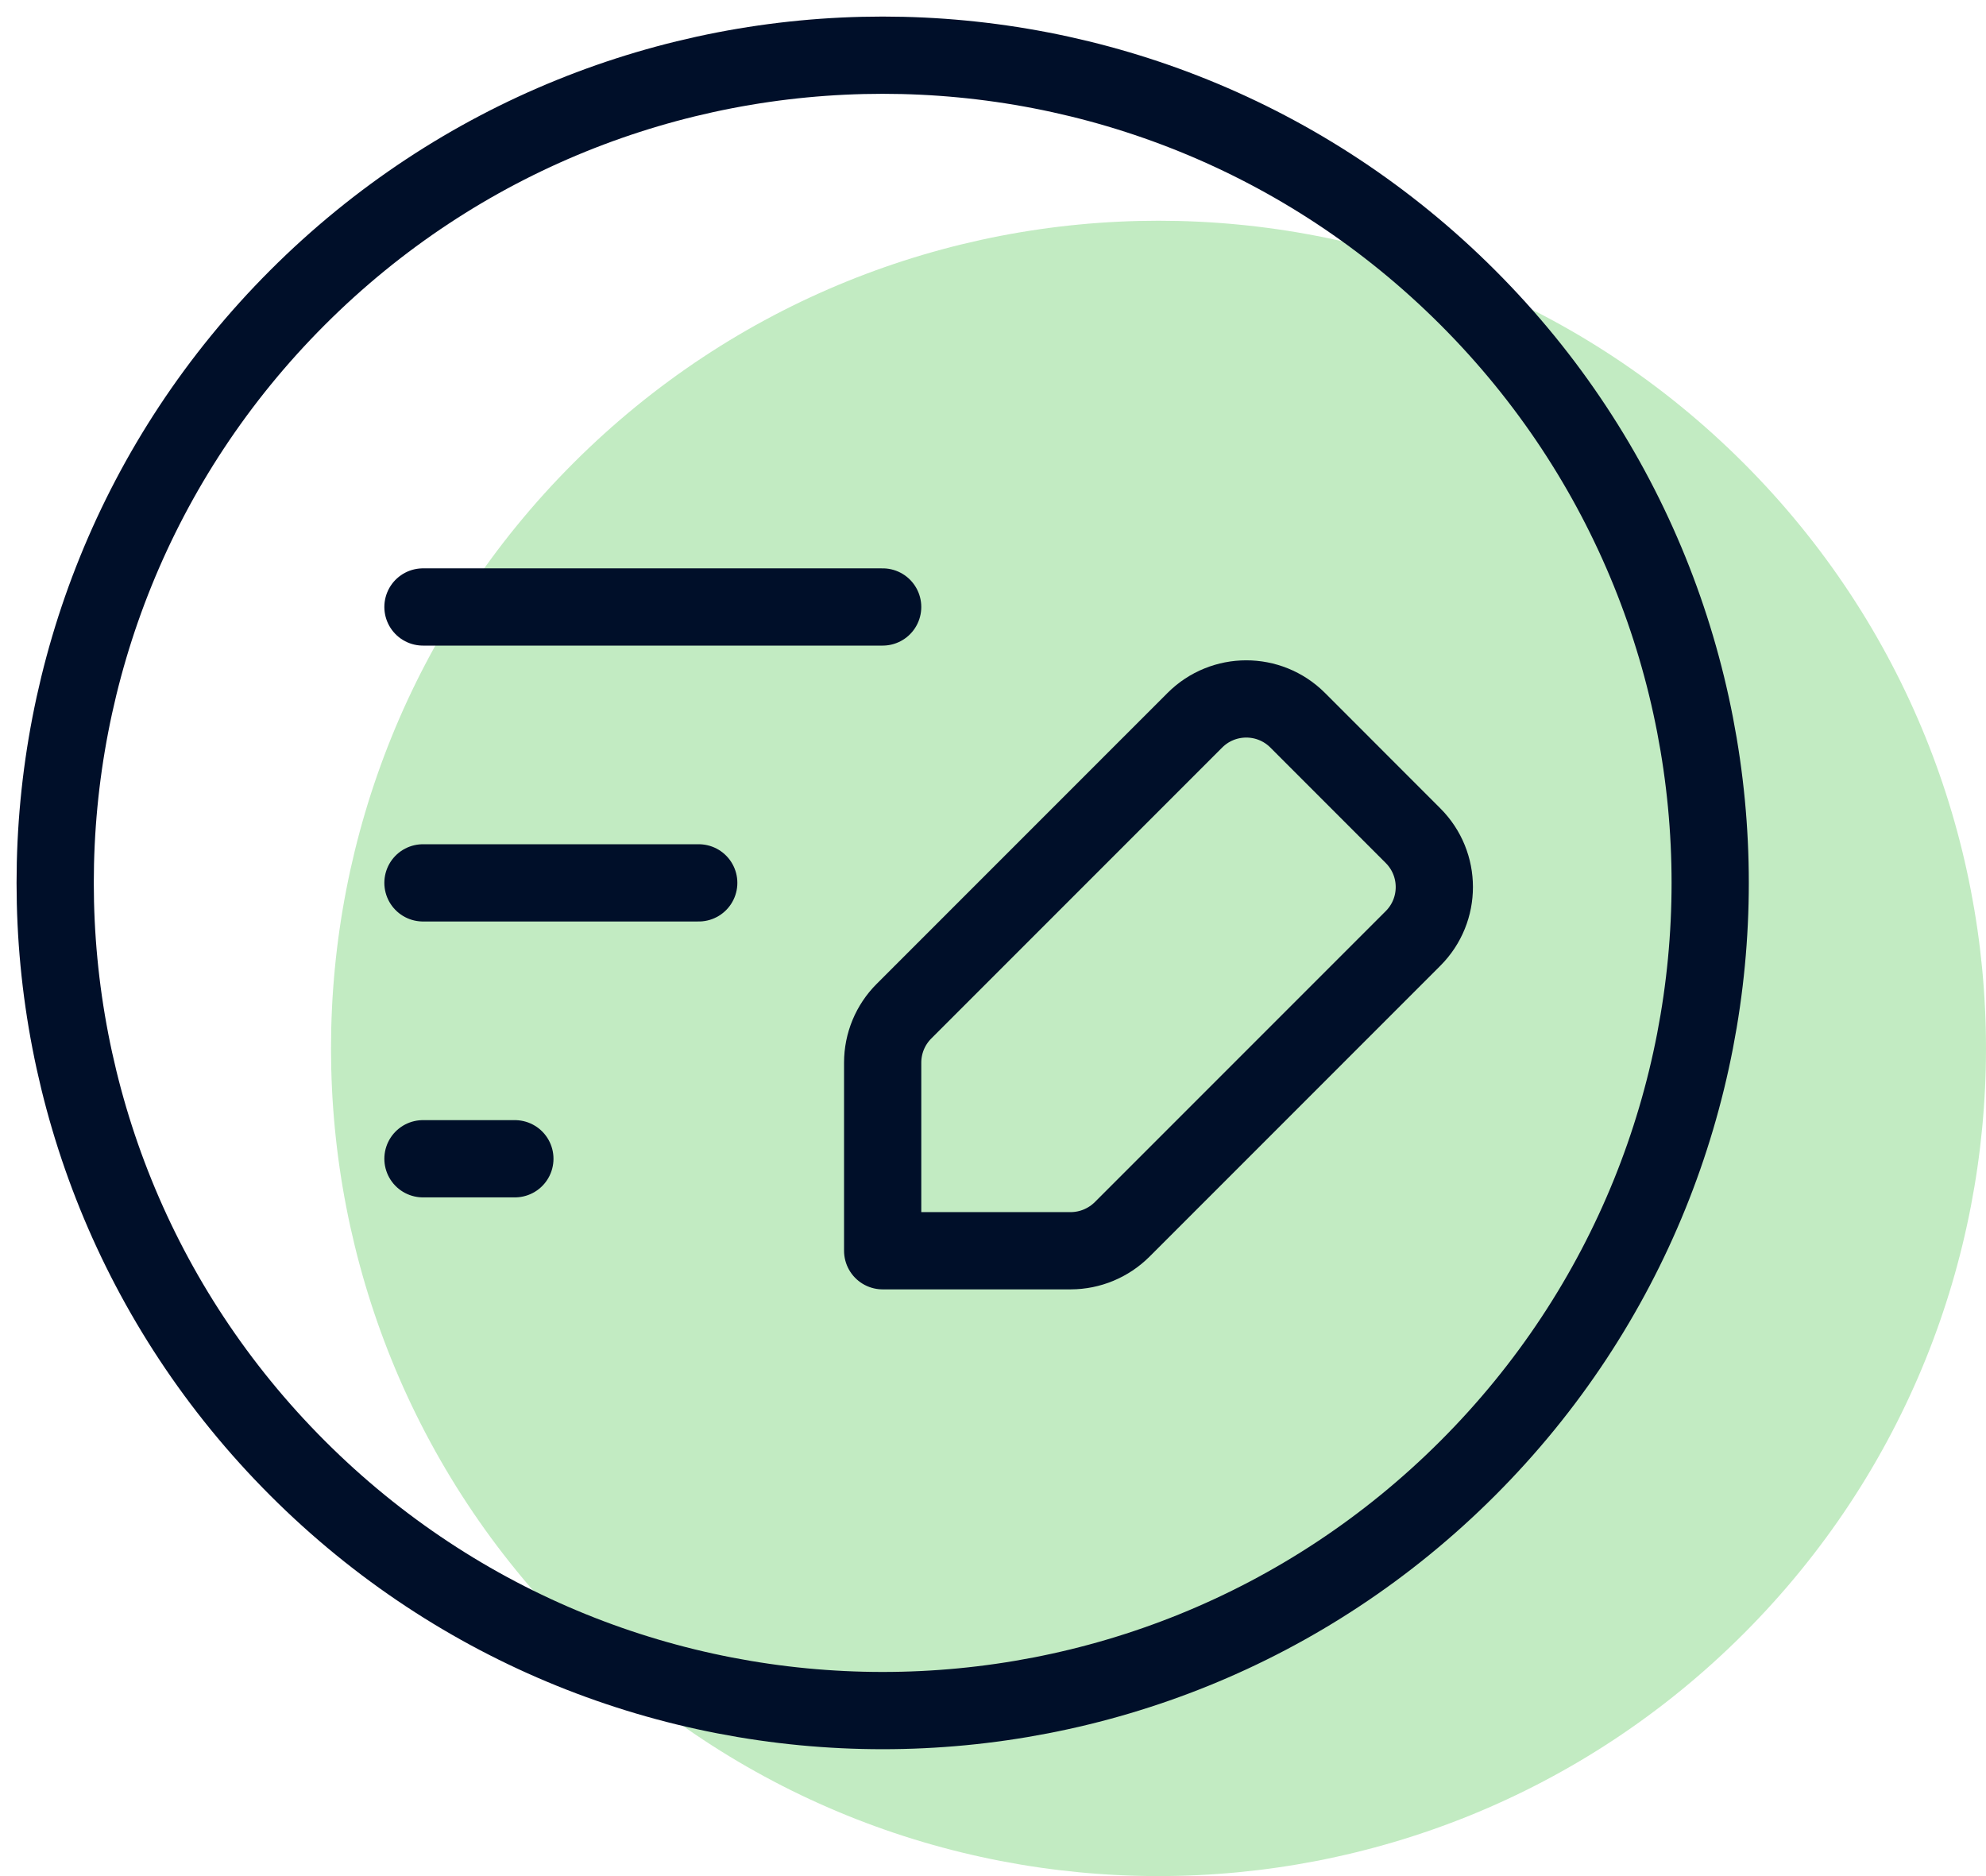 <svg width="36" height="34" viewBox="0 0 36 34" fill="none" xmlns="http://www.w3.org/2000/svg">
<path d="M31.607 8.393C37.464 14.251 37.464 23.749 31.607 29.607C25.749 35.464 16.251 35.464 10.393 29.607C4.536 23.749 4.536 14.251 10.393 8.393C16.251 2.536 25.749 2.536 31.607 8.393Z" fill="#C2EBC2"/>
<path d="M26.607 5.393C32.465 11.251 32.465 20.749 26.607 26.607C20.749 32.465 11.251 32.465 5.393 26.607C-0.464 20.749 -0.464 11.251 5.393 5.393C11.251 -0.464 20.749 -0.464 26.607 5.393Z" stroke="#000F29" stroke-width="1.4" stroke-linecap="round" stroke-linejoin="round"/>
<path d="M19.409 22.667H16V19.258C16 18.908 16.139 18.573 16.386 18.326L21.659 13.053C22.173 12.539 23.006 12.538 23.521 13.051C23.522 13.052 23.522 13.053 23.523 13.053L25.613 15.144C26.128 15.658 26.129 16.491 25.615 17.006C25.615 17.006 25.614 17.007 25.613 17.008L20.341 22.28C20.093 22.527 19.758 22.666 19.409 22.667Z" stroke="#000F29" stroke-width="1.4" stroke-linecap="round" stroke-linejoin="round"/>
<path d="M9.333 21H7.667" stroke="#000F29" stroke-width="1.4" stroke-linecap="round" stroke-linejoin="round"/>
<path d="M12.666 16H7.667" stroke="#000F29" stroke-width="1.4" stroke-linecap="round" stroke-linejoin="round"/>
<path d="M16 11H7.667" stroke="#000F29" stroke-width="1.4" stroke-linecap="round" stroke-linejoin="round"/>
</svg>

